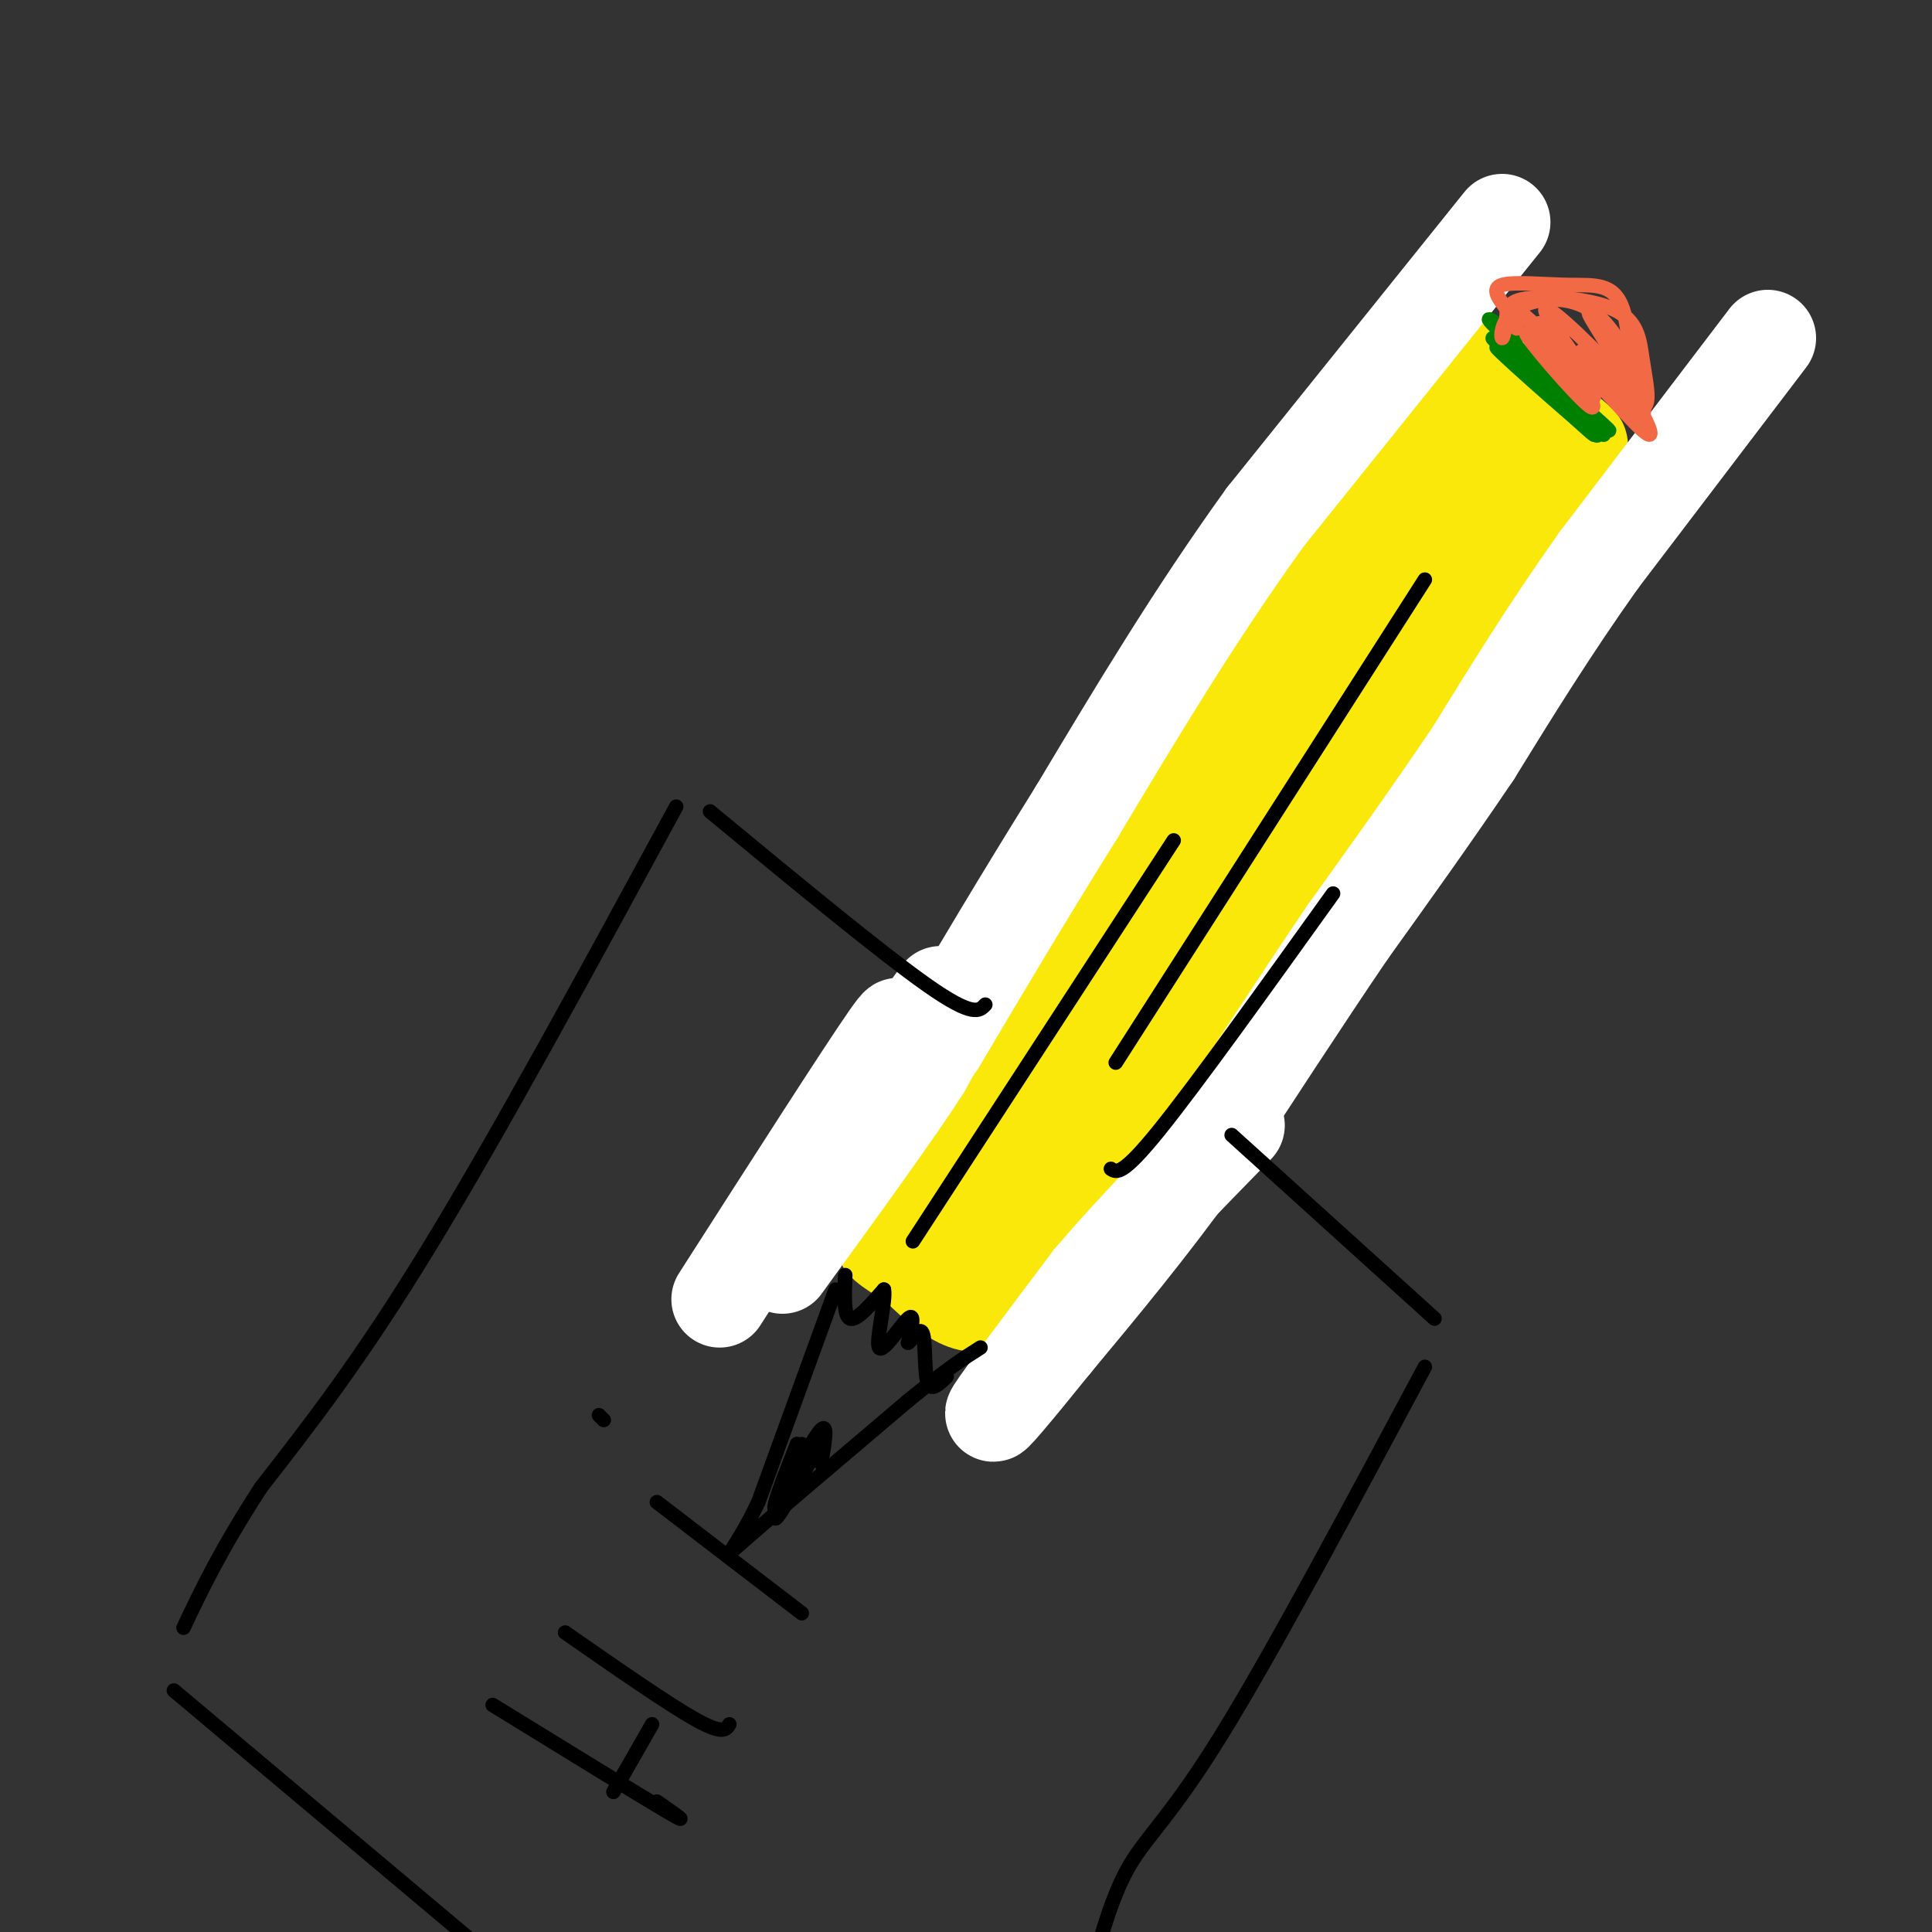 <svg viewBox='0 0 400 400' version='1.1' xmlns='http://www.w3.org/2000/svg' xmlns:xlink='http://www.w3.org/1999/xlink'><rect x="0" y="0" width="400" height="400" fill="#333333" stroke="none"/><g fill='none' stroke='rgb(250,232,11)' stroke-width='20' stroke-linecap='round' stroke-linejoin='round'><path d='M184,250c0.000,0.000 16.000,-21.000 16,-21'/><path d='M200,229c10.333,-15.833 28.167,-44.917 46,-74'/><path d='M246,155c16.167,-24.000 33.583,-47.000 51,-70'/><path d='M297,85c10.022,-13.467 9.578,-12.133 4,-4c-5.578,8.133 -16.289,23.067 -27,38'/><path d='M274,119c-13.667,20.500 -34.333,52.750 -55,85'/><path d='M219,204c-14.333,21.500 -22.667,32.750 -31,44'/><path d='M188,248c-5.667,7.833 -4.333,5.417 -3,3'/><path d='M307,76c9.667,7.500 19.333,15.000 20,16c0.667,1.000 -7.667,-4.500 -16,-10'/><path d='M311,82c-2.667,-1.833 -1.333,-1.417 0,-1'/><path d='M323,100c-14.500,18.917 -29.000,37.833 -34,44c-5.000,6.167 -0.500,-0.417 4,-7'/><path d='M293,137c4.844,-10.600 14.956,-33.600 18,-42c3.044,-8.400 -0.978,-2.200 -5,4'/><path d='M306,99c-6.131,7.964 -18.958,25.875 -18,27c0.958,1.125 15.702,-14.536 21,-19c5.298,-4.464 1.149,2.268 -3,9'/><path d='M306,116c-5.833,10.167 -18.917,31.083 -32,52'/><path d='M274,168c-13.333,19.167 -30.667,41.083 -48,63'/><path d='M226,231c-13.689,16.422 -23.911,25.978 -28,29c-4.089,3.022 -2.044,-0.489 0,-4'/><path d='M198,256c15.500,-23.833 54.250,-81.417 93,-139'/><path d='M291,117c17.178,-27.133 13.622,-25.467 14,-23c0.378,2.467 4.689,5.733 9,9'/><path d='M314,103c-5.500,14.833 -23.750,47.417 -42,80'/><path d='M272,183c-11.067,19.067 -17.733,26.733 -27,37c-9.267,10.267 -21.133,23.133 -33,36'/><path d='M212,256c-6.631,8.452 -6.708,11.583 -8,13c-1.292,1.417 -3.798,1.119 -7,-1c-3.202,-2.119 -7.101,-6.060 -11,-10'/><path d='M186,258c-2.556,-1.911 -3.444,-1.689 -3,-1c0.444,0.689 2.222,1.844 4,3'/></g>
<g fill='none' stroke='rgb(255,255,255)' stroke-width='20' stroke-linecap='round' stroke-linejoin='round'><path d='M366,70c0.000,0.000 -35.000,46.000 -35,46'/><path d='M331,116c-10.167,14.333 -18.083,27.167 -26,40'/><path d='M305,156c-8.667,12.833 -17.333,24.917 -26,37'/><path d='M279,193c-9.500,14.000 -20.250,30.500 -31,47'/><path d='M248,240c-10.167,14.167 -20.083,26.083 -30,38'/><path d='M218,278c-8.222,10.222 -13.778,16.778 -12,14c1.778,-2.778 10.889,-14.889 20,-27'/><path d='M226,265c8.333,-9.833 19.167,-20.917 30,-32'/><path d='M311,46c0.000,0.000 -49.000,61.000 -49,61'/><path d='M262,107c-14.667,20.333 -26.833,40.667 -39,61'/><path d='M223,168c-11.333,18.167 -20.167,33.083 -29,48'/><path d='M149,269c15.000,-23.417 30.000,-46.833 35,-54c5.000,-7.167 0.000,1.917 -5,11'/><path d='M179,226c-6.067,10.200 -18.733,30.200 -19,31c-0.267,0.800 11.867,-17.600 24,-36'/><path d='M184,221c7.156,-10.400 13.044,-18.400 10,-14c-3.044,4.400 -15.022,21.200 -27,38'/><path d='M167,245c1.667,-1.556 19.333,-24.444 26,-32c6.667,-7.556 2.333,0.222 -2,8'/><path d='M191,221c-5.167,8.167 -17.083,24.583 -29,41'/></g>
<g fill='none' stroke='rgb(0,0,0)' stroke-width='3' stroke-linecap='round' stroke-linejoin='round'><path d='M173,267c0.000,0.000 -16.000,44.000 -16,44'/><path d='M157,311c-4.667,9.911 -8.333,12.689 -3,8c5.333,-4.689 19.667,-16.844 34,-29'/><path d='M188,290c8.167,-6.667 11.583,-8.833 15,-11'/><path d='M175,264c-0.167,4.250 -0.333,8.500 1,9c1.333,0.500 4.167,-2.750 7,-6'/><path d='M183,267c0.500,2.202 -1.750,10.708 -1,12c0.750,1.292 4.500,-4.631 6,-6c1.500,-1.369 0.750,1.815 0,5'/><path d='M188,278c0.667,-0.286 2.333,-3.500 3,-2c0.667,1.500 0.333,7.714 1,10c0.667,2.286 2.333,0.643 4,-1'/><path d='M166,299c-3.423,8.643 -6.845,17.286 -5,15c1.845,-2.286 8.958,-15.500 9,-16c0.042,-0.500 -6.988,11.714 -9,14c-2.012,2.286 0.994,-5.357 4,-13'/><path d='M165,299c0.036,-0.036 -1.875,6.375 -1,6c0.875,-0.375 4.536,-7.536 6,-9c1.464,-1.464 0.732,2.768 0,7'/><path d='M189,257c0.000,0.000 54.000,-83.000 54,-83'/><path d='M231,220c0.000,0.000 64.000,-100.000 64,-100'/><path d='M230,242c1.167,0.750 2.333,1.500 10,-8c7.667,-9.500 21.833,-29.250 36,-49'/></g>
<g fill='none' stroke='rgb(0,128,0)' stroke-width='3' stroke-linecap='round' stroke-linejoin='round'><path d='M314,70c-4.351,-3.199 -8.702,-6.399 -3,-1c5.702,5.399 21.456,19.396 21,19c-0.456,-0.396 -17.123,-15.183 -18,-16c-0.877,-0.817 14.035,12.338 18,16c3.965,3.662 -3.018,-2.169 -10,-8'/><path d='M322,80c-6.045,-4.802 -16.159,-12.806 -12,-9c4.159,3.806 22.589,19.422 22,19c-0.589,-0.422 -20.197,-16.883 -22,-18c-1.803,-1.117 14.199,13.109 19,17c4.801,3.891 -1.600,-2.555 -8,-9'/><path d='M321,80c-4.922,-4.573 -13.226,-11.504 -10,-8c3.226,3.504 17.984,17.443 19,18c1.016,0.557 -11.710,-12.270 -14,-15c-2.290,-2.730 5.855,4.635 14,12'/></g>
<g fill='none' stroke='rgb(242,105,70)' stroke-width='3' stroke-linecap='round' stroke-linejoin='round'><path d='M314,68c-1.560,-2.528 -3.120,-5.056 1,-6c4.120,-0.944 13.919,-0.305 19,2c5.081,2.305 5.445,6.274 6,10c0.555,3.726 1.301,7.207 1,9c-0.301,1.793 -1.651,1.896 -3,2'/><path d='M338,85c-0.477,-4.159 -0.169,-15.558 -2,-21c-1.831,-5.442 -5.801,-4.927 -11,-5c-5.199,-0.073 -11.628,-0.735 -14,0c-2.372,0.735 -0.686,2.868 1,5'/><path d='M312,64c-0.051,2.442 -0.679,6.046 -1,6c-0.321,-0.046 -0.335,-3.742 3,-6c3.335,-2.258 10.018,-3.080 15,0c4.982,3.080 8.265,10.060 10,15c1.735,4.940 1.924,7.840 0,7c-1.924,-0.840 -5.962,-5.420 -10,-10'/><path d='M329,76c-4.691,-3.844 -11.420,-8.456 -10,-6c1.420,2.456 10.989,11.978 10,11c-0.989,-0.978 -12.535,-12.456 -13,-12c-0.465,0.456 10.153,12.844 13,15c2.847,2.156 -2.076,-5.922 -7,-14'/><path d='M322,70c3.044,2.444 14.156,15.556 18,19c3.844,3.444 0.422,-2.778 -3,-9'/><path d='M337,80c-5.047,-6.092 -16.164,-16.823 -17,-16c-0.836,0.823 8.610,13.198 9,14c0.390,0.802 -8.277,-9.971 -10,-11c-1.723,-1.029 3.498,7.684 7,12c3.502,4.316 5.286,4.233 3,1c-2.286,-3.233 -8.643,-9.617 -15,-16'/><path d='M314,64c4.095,3.274 21.833,19.458 25,22c3.167,2.542 -8.238,-8.560 -11,-12c-2.762,-3.440 3.119,0.780 9,5'/><path d='M337,79c-0.778,-2.733 -7.222,-12.067 -8,-14c-0.778,-1.933 4.111,3.533 9,9'/></g>
<g fill='none' stroke='rgb(0,0,0)' stroke-width='3' stroke-linecap='round' stroke-linejoin='round'><path d='M204,208c-1.250,1.333 -2.500,2.667 -12,-4c-9.500,-6.667 -27.250,-21.333 -45,-36'/><path d='M255,235c0.000,0.000 42.000,38.000 42,38'/><path d='M140,167c-18.333,33.750 -36.667,67.500 -51,91c-14.333,23.500 -24.667,36.750 -35,50'/><path d='M54,308c-8.500,13.167 -12.250,21.083 -16,29'/><path d='M295,283c-15.800,29.578 -31.600,59.156 -42,76c-10.400,16.844 -15.400,20.956 -19,27c-3.600,6.044 -5.800,14.022 -8,22'/><path d='M36,350c0.000,0.000 69.000,58.000 69,58'/><path d='M136,311c0.000,0.000 30.000,23.000 30,23'/><path d='M102,353c15.167,9.333 30.333,18.667 36,22c5.667,3.333 1.833,0.667 -2,-2'/><path d='M127,371c0.000,0.000 8.000,-14.000 8,-14'/><path d='M117,338c10.667,7.417 21.333,14.833 27,18c5.667,3.167 6.333,2.083 7,1'/><path d='M124,293c0.000,0.000 1.000,1.000 1,1'/></g>
</svg>